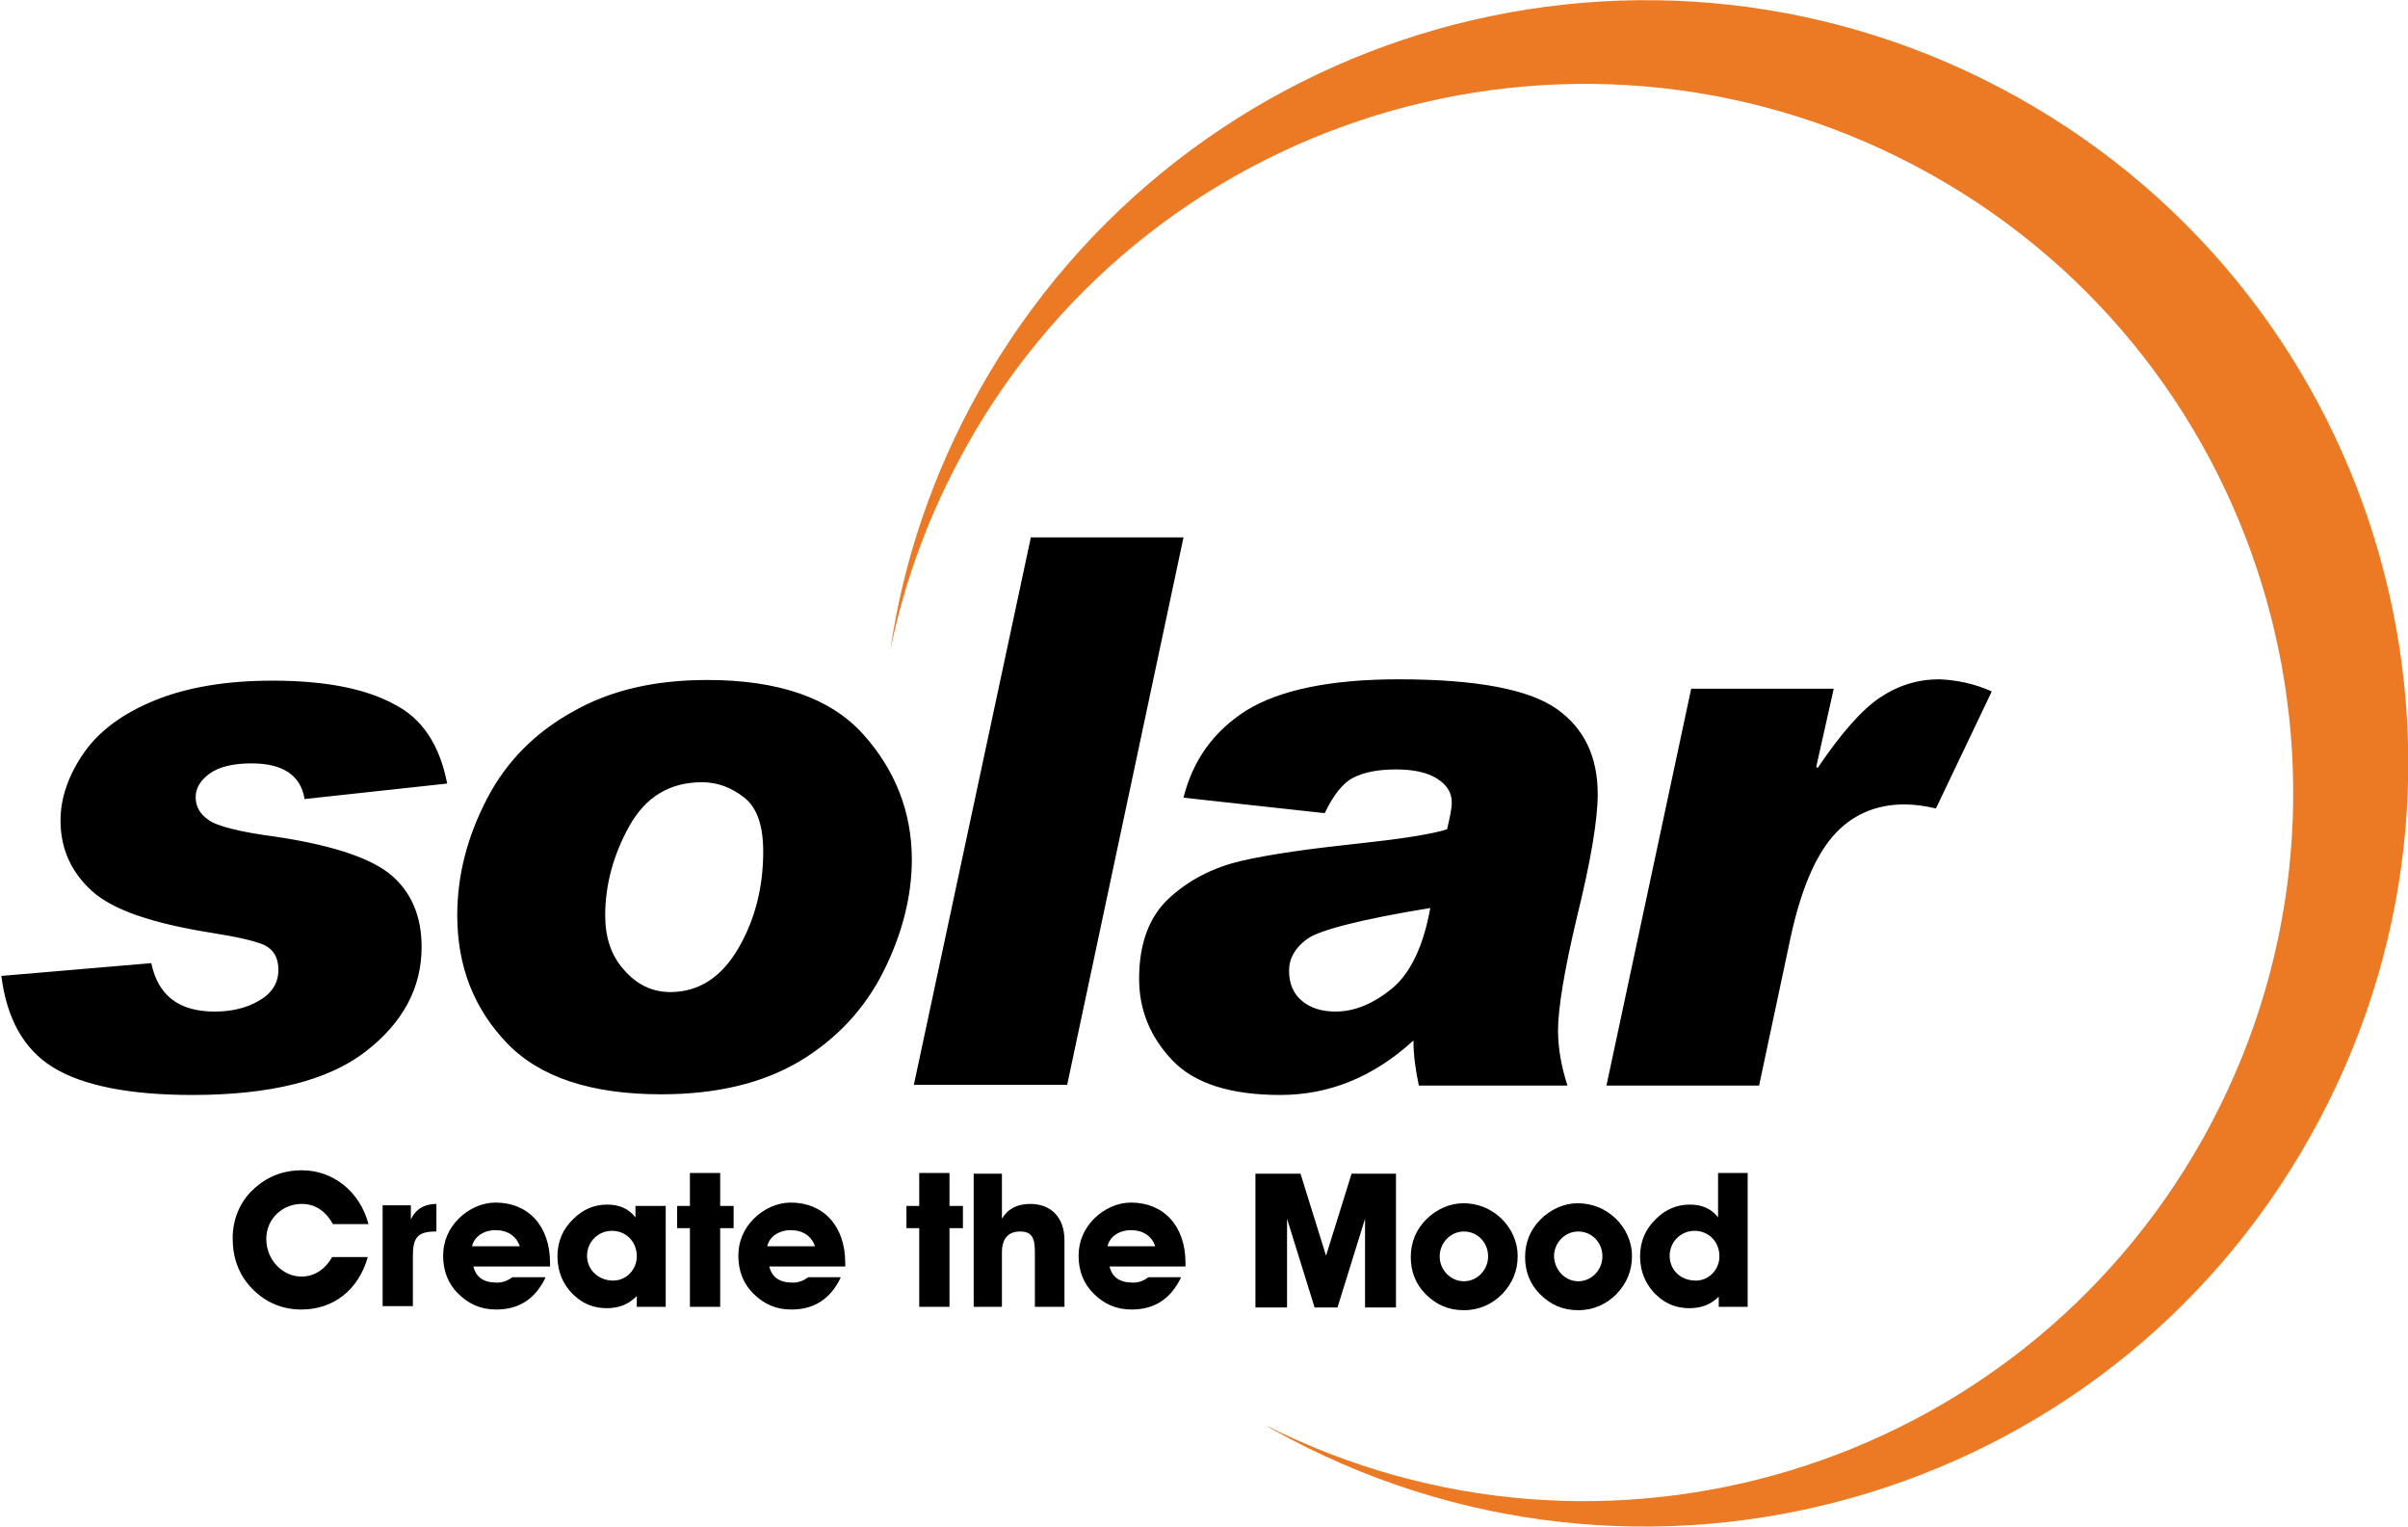 <svg version="1.1" id="Layer_1" xmlns="http://www.w3.org/2000/svg" x="0" y="0" viewBox="0 0 358.1 227" xml:space="preserve"><style type="text/css">.st0{fill:#ec7923}</style><path class="st0" d="M300.1 14.5C245.4-16.1 176.3 3.4 145.6 58.1c-6.9 12.3-11.3 25.4-13.2 38.6 2.1-10.4 5.9-20.6 11.3-30.3 28.4-50.8 92.6-68.9 143.4-40.5s68.9 92.6 40.5 143.4c-27.7 49.4-89.3 67.9-139.4 42.6.3.2.7.4 1 .6 54.7 30.6 123.8 11.1 154.4-43.6 30.7-54.7 11.2-123.8-43.5-154.4z"/><path d="M66.5 116.5l-21.2 2.3c-.6-3.6-3.3-5.3-7.9-5.3-2.7 0-4.8.5-6.2 1.5-1.4 1-2.1 2.2-2.1 3.5 0 1.4.6 2.5 1.9 3.4 1.2.9 4.6 1.8 10 2.5 8.7 1.3 14.5 3.3 17.4 5.9 2.9 2.6 4.3 6.1 4.3 10.5 0 6.1-2.8 11.3-8.4 15.6s-14.2 6.4-25.7 6.4c-9.4 0-16.3-1.4-20.7-4.1C3.5 156 1 151.4.2 145.1l22.3-1.9c1 4.8 4.1 7.2 9.4 7.2 2.5 0 4.7-.5 6.6-1.6s2.9-2.6 2.9-4.6c0-1.8-.7-3-2.1-3.7-1.4-.6-4-1.2-7.8-1.8-8.8-1.4-14.7-3.4-17.8-6.2S9 126.2 9 122c0-3.4 1.2-6.8 3.5-10.1s5.9-5.9 10.6-7.8 10.5-2.9 17.4-2.9c7.9 0 13.9 1.2 18.1 3.5 4.2 2.1 6.8 6.1 7.9 11.8zm33.2 31c4.2 0 7.6-2.2 10.1-6.5s3.7-9.1 3.7-14.4c0-3.8-.9-6.5-2.8-8s-4-2.3-6.3-2.3c-4.8 0-8.4 2.2-10.8 6.5s-3.6 8.8-3.6 13.3c0 3.3.9 6 2.8 8.1 1.9 2.2 4.2 3.3 6.9 3.3zm5.5-46.4c10.6 0 18.3 2.7 23.1 8s7.3 11.6 7.3 18.7c0 5.4-1.4 11-4.2 16.6s-7 10.1-12.5 13.4c-5.6 3.3-12.4 4.9-20.6 4.9-10.3 0-18-2.5-22.9-7.6s-7.4-11.4-7.4-19c0-6 1.5-11.7 4.4-17.3 2.9-5.6 7.2-9.9 12.8-13 5.6-3.2 12.2-4.7 20-4.7zM176 79.9l-17.3 81.4h-22.8l17.4-81.4H176zm36.7 55.1c-10.4 1.7-16.5 3.3-18.3 4.6s-2.7 2.9-2.7 4.7c0 1.9.6 3.4 1.9 4.5 1.3 1.1 3 1.6 5 1.6 2.9 0 5.7-1.2 8.5-3.5 2.7-2.3 4.6-6.3 5.6-11.9zM176 118.6c1.4-5.6 4.5-9.9 9.4-13 4.9-3 12.4-4.6 22.6-4.6 11.6 0 19.4 1.5 23.5 4.4s6.1 7.1 6.1 12.7c0 3.7-1 9.8-3.1 18.3-1.9 8-2.8 13.6-2.8 16.8 0 2.7.5 5.4 1.4 8.2H211c-.5-2.3-.8-4.6-.8-6.7-5.9 5.4-12.5 8.1-19.8 8.1-7.4 0-12.8-1.7-16.1-5.2s-4.9-7.5-4.9-12.1c0-5.2 1.5-9.2 4.4-11.9s6.5-4.6 10.8-5.6c4.3-1 10.1-1.8 17.5-2.6 6.6-.7 10.9-1.4 13.1-2.1.4-1.7.7-3.1.7-4 0-1.5-.8-2.7-2.3-3.6s-3.5-1.3-6-1.3c-2.6 0-4.7.4-6.3 1.2-1.6.8-3 2.6-4.3 5.3l-21-2.3zm120.2-15.8l-8.3 17.4c-1.7-.4-3.3-.6-4.7-.6-4.3 0-7.9 1.6-10.6 4.7s-4.8 8.1-6.3 15l-4.7 22.1h-22.7l12.6-59h21.2l-2.6 11.6.2.2c3.5-5.2 6.6-8.7 9.3-10.5 2.7-1.8 5.6-2.7 8.8-2.7 2.5.1 5.1.6 7.8 1.8zM44.8 194.7c-2.9 0-5.4-1.1-7.4-3.2-1.9-2-2.8-4.5-2.8-7.4 0-2.7 1-5.3 3-7.2s4.4-2.9 7.3-2.9c4.6 0 8.6 3.1 9.9 8h-5.3c-1.1-2-2.7-3-4.6-3-3 0-5.3 2.3-5.3 5.2 0 3.2 2.5 5.6 5.2 5.6 1.9 0 3.5-1 4.6-2.9h5.3c-1.4 4.9-5.1 7.8-9.9 7.8zm16.3-15.4v2c.7-1.5 2-2.3 3.8-2.3v4.1h-.1c-2.8 0-3.4 1-3.4 3.7v7.4h-4.5v-15h4.2v.1zm20 10.7c-1.5 3.1-3.9 4.7-7.3 4.7-2.3 0-4.1-.8-5.7-2.4-1.5-1.5-2.2-3.4-2.2-5.6 0-2.1.8-4 2.3-5.5s3.5-2.4 5.5-2.4c4.8 0 8.1 3.4 8.1 9v.5H70.4c.4 1.6 1.5 2.4 3.5 2.4.9 0 1.6-.3 2.3-.8h4.9v.1zm-3.8-4.7c-.5-1.5-1.8-2.4-3.6-2.4s-3.2 1-3.5 2.4h7.1zm17.4 7.4c-1.3 1.3-2.7 1.8-4.5 1.8s-3.4-.6-4.7-1.8c-1.7-1.5-2.6-3.6-2.6-5.9 0-2.2.8-4.1 2.4-5.6 1.4-1.4 3.1-2.1 5-2.1 1.8 0 3.2.6 4.2 1.9v-1.7H99v15h-4.3v-1.6zm-3.5-2.3c1.9 0 3.5-1.6 3.5-3.6 0-2.2-1.6-3.8-3.7-3.8s-3.7 1.7-3.7 3.7c0 2.1 1.7 3.7 3.9 3.7zm9.5-7.8v-3.3h1.9v-4.9h4.5v4.9h2v3.3h-2v11.7h-4.5v-11.7h-1.9zM125 190c-1.5 3.1-3.9 4.7-7.3 4.7-2.3 0-4.1-.8-5.7-2.4-1.5-1.5-2.2-3.4-2.2-5.6 0-2.1.8-4 2.3-5.5s3.5-2.4 5.5-2.4c4.8 0 8.1 3.4 8.1 9v.5h-11.3c.4 1.6 1.5 2.4 3.5 2.4.9 0 1.6-.3 2.3-.8h4.8v.1zm-3.8-4.7c-.5-1.5-1.8-2.4-3.6-2.4s-3.2 1-3.5 2.4h7.1zm13.6-2.7v-3.3h1.9v-4.9h4.5v4.9h2v3.3h-2v11.7h-4.5v-11.7h-1.9zm10 11.8v-19.9h4.2v6.7c.9-1.5 2.3-2.2 4.2-2.2 3.1 0 5.1 2 5.1 5.4v9.9h-4.4v-8.1c0-2.1-.4-3.1-2.2-3.1-1.7 0-2.7 1-2.7 3.1v8.1h-4.2v.1zm30.8-4.4c-1.5 3.1-3.9 4.7-7.3 4.7-2.3 0-4.1-.8-5.7-2.4-1.5-1.5-2.2-3.4-2.2-5.6 0-2.1.8-4 2.3-5.5s3.5-2.4 5.5-2.4c4.8 0 8.1 3.4 8.1 9v.5H165c.4 1.6 1.5 2.4 3.5 2.4.9 0 1.6-.3 2.3-.8h4.8v.1zm-3.8-4.7c-.5-1.5-1.8-2.4-3.6-2.4s-3.2 1-3.5 2.4h7.1zm14.9 9.1v-19.9h6.7l3.8 12.2 3.8-12.2h6.6v19.9H203v-13.2l-4.1 13.2h-3.4l-4.1-13.2v13.2h-4.7zm25.4-13.1c1.5-1.5 3.5-2.4 5.5-2.4 2.2 0 4.1.8 5.6 2.2 1.6 1.5 2.5 3.6 2.5 5.6 0 2.3-.8 4.1-2.3 5.7-1.5 1.5-3.4 2.4-5.7 2.4s-4.1-.8-5.7-2.4c-1.5-1.5-2.2-3.4-2.2-5.5 0-2.2.8-4.1 2.3-5.6zm5.6 9.2c2 0 3.6-1.7 3.6-3.7 0-2.1-1.6-3.7-3.6-3.7s-3.6 1.7-3.6 3.7c0 2.1 1.7 3.7 3.6 3.7zm11.4-9.2c1.5-1.5 3.5-2.4 5.5-2.4 2.2 0 4.1.8 5.6 2.2 1.6 1.5 2.5 3.6 2.5 5.6 0 2.3-.8 4.1-2.3 5.7-1.5 1.5-3.4 2.4-5.7 2.4s-4.1-.8-5.7-2.4c-1.5-1.5-2.2-3.4-2.2-5.5 0-2.2.8-4.1 2.3-5.6zm5.6 9.2c2 0 3.6-1.7 3.6-3.7 0-2.1-1.6-3.7-3.6-3.7s-3.6 1.7-3.6 3.7c.1 2.1 1.7 3.7 3.6 3.7zm21 2.2c-1.3 1.3-2.7 1.8-4.5 1.8s-3.4-.6-4.7-1.8c-1.7-1.5-2.6-3.6-2.6-5.9 0-2.2.8-4.1 2.4-5.6 1.4-1.4 3.1-2.1 5-2.1 1.8 0 3.2.6 4.2 1.9v-6.6h4.4v19.9h-4.3v-1.6h.1zm-3.5-2.3c1.9 0 3.5-1.6 3.5-3.6 0-2.2-1.6-3.8-3.7-3.8s-3.7 1.7-3.7 3.7c0 2.1 1.6 3.7 3.9 3.7z"/></svg>